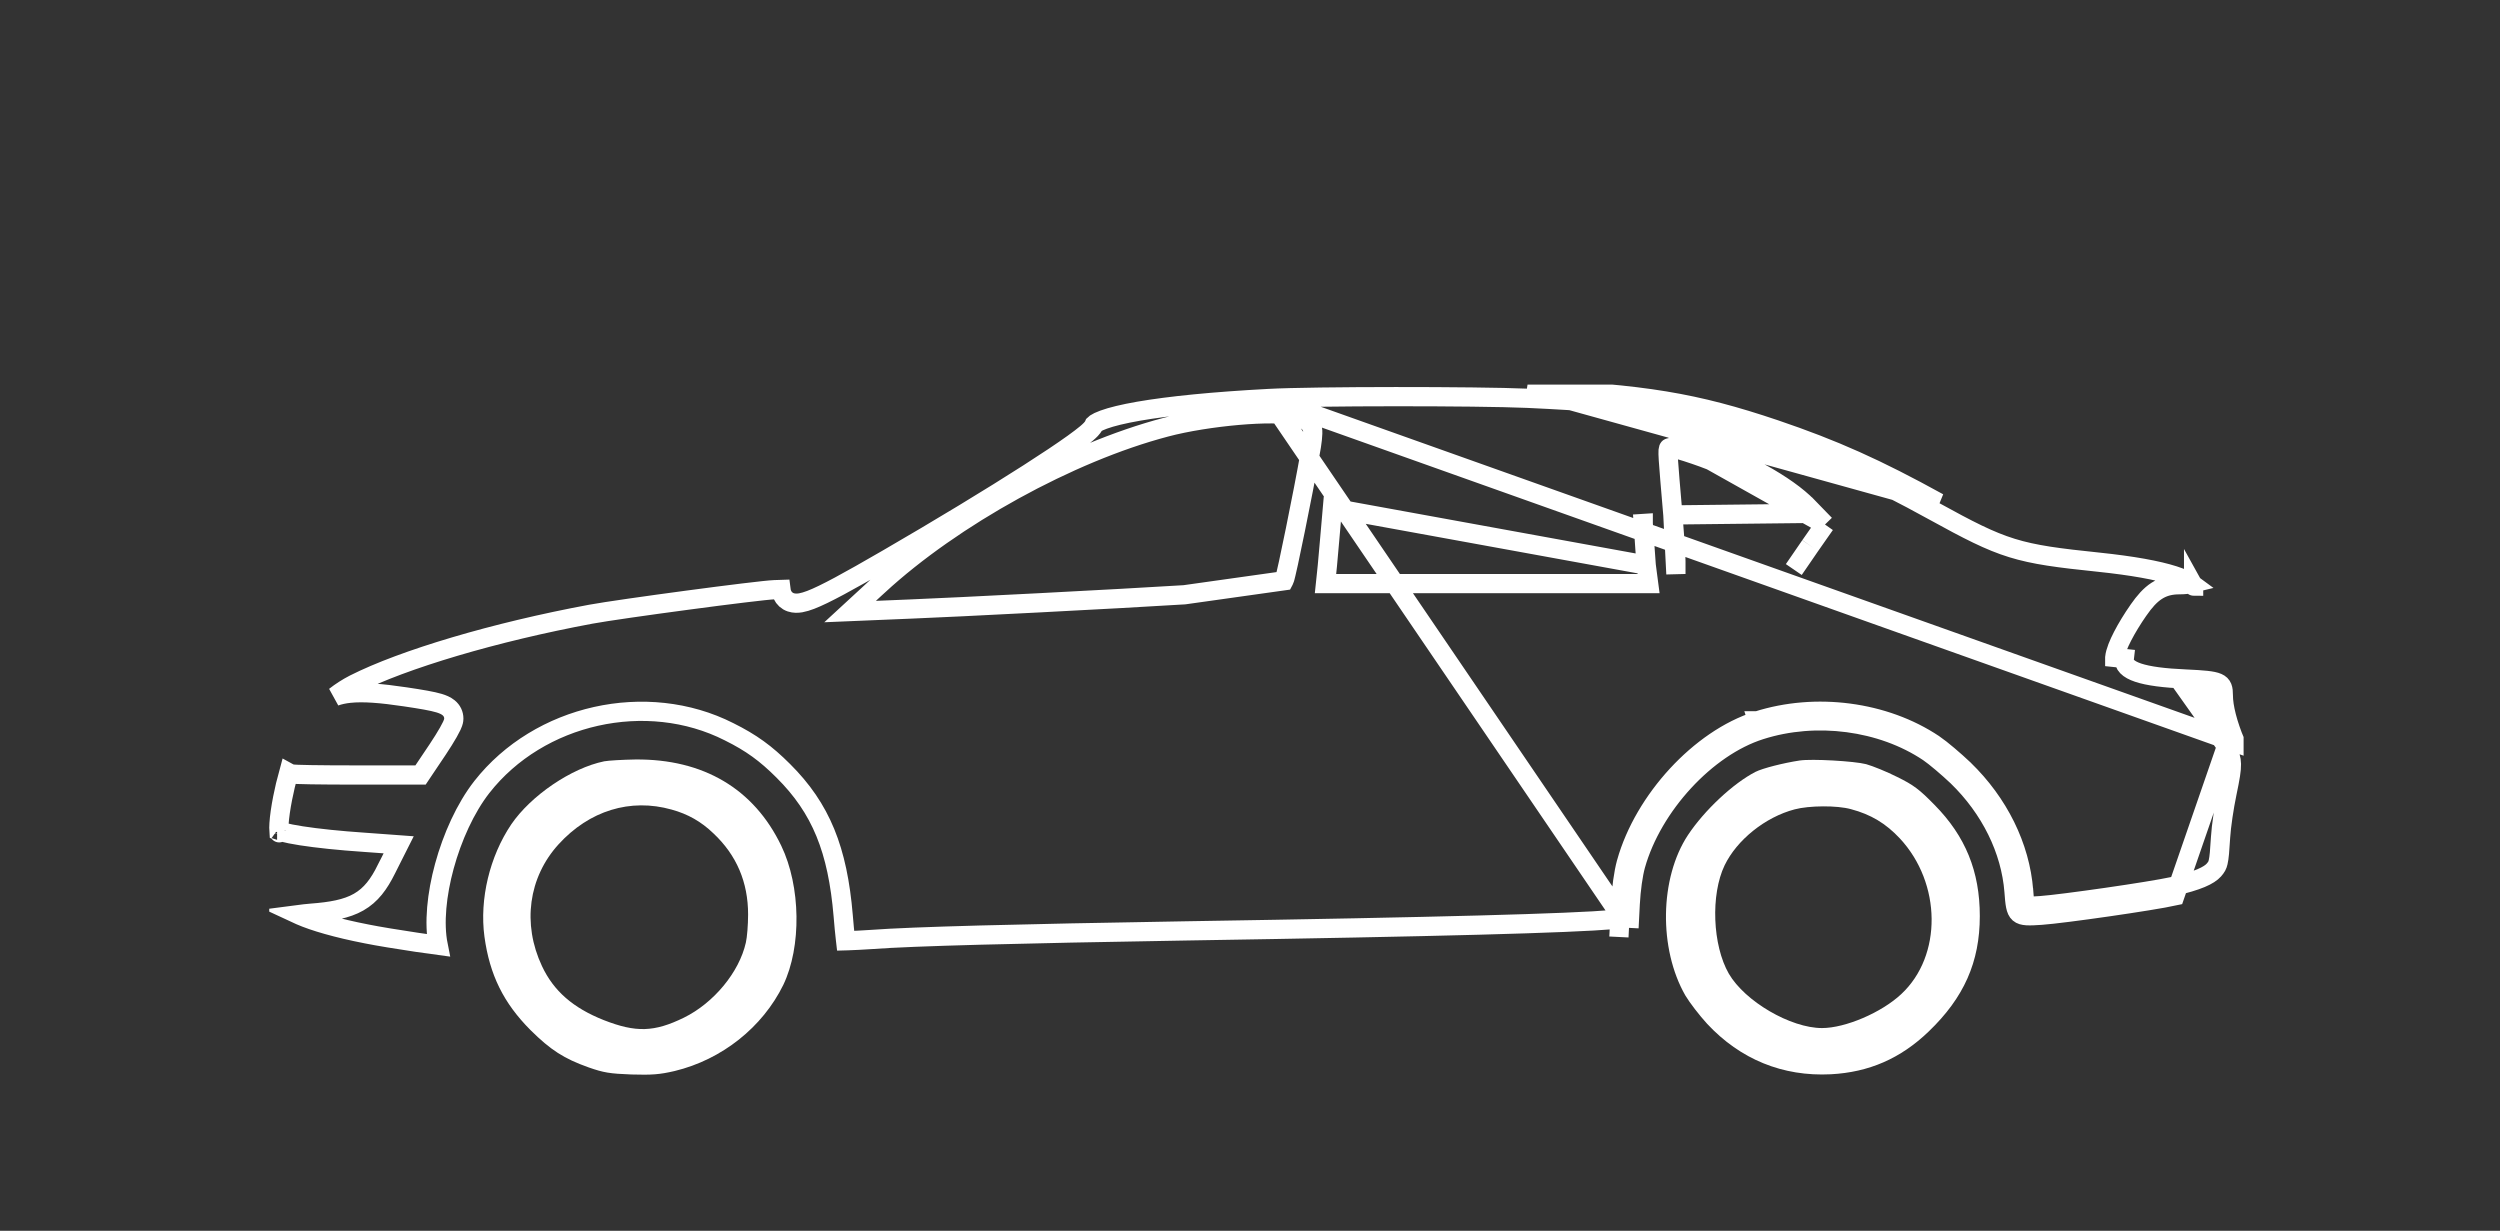 <svg width="130" height="64" viewBox="0 0 130 64" fill="none" xmlns="http://www.w3.org/2000/svg">
<rect x="0" y="0" width="130" height="64" fill="#333333" stroke="none"/>
<g clip-path="url(#clip0_118_1071)">
<path d="M65.981 20.722L65.981 20.722C68.275 20.596 76.785 20.595 79.432 20.711C85.408 20.985 88.017 21.414 92.135 22.803C95.16 23.83 97.341 24.802 100.563 26.579L100.563 26.579C102.358 27.567 103.447 28.132 104.623 28.496C105.797 28.859 107.039 29.016 109.125 29.233C110.883 29.417 112.19 29.654 113.045 29.929C113.476 30.067 113.758 30.205 113.924 30.328C113.931 30.333 113.937 30.338 113.944 30.343C113.794 30.38 113.585 30.406 113.331 30.406C112.902 30.406 112.518 30.487 112.152 30.722C111.803 30.946 111.51 31.286 111.206 31.72L111.205 31.721C110.88 32.187 110.591 32.664 110.375 33.082C110.172 33.475 109.999 33.882 109.967 34.187C109.967 34.188 109.967 34.188 109.967 34.189L110.464 34.241C110.391 34.877 111.385 35.215 113.677 35.311C115.456 35.395 115.613 35.459 115.613 36.158C115.613 36.772 115.843 37.661 116.241 38.614L65.981 20.722ZM65.981 20.722C63.106 20.875 60.81 21.104 59.211 21.382C58.409 21.522 57.801 21.671 57.389 21.821C57.182 21.896 57.044 21.965 56.961 22.021C56.93 22.042 56.912 22.057 56.903 22.066C56.853 22.19 56.766 22.285 56.724 22.329C56.661 22.395 56.584 22.466 56.499 22.538C56.328 22.682 56.095 22.859 55.811 23.063C55.243 23.471 54.445 24.004 53.478 24.623C51.544 25.863 48.915 27.46 46.059 29.115L46.058 29.115C44.104 30.246 42.887 30.913 42.156 31.193C41.969 31.264 41.795 31.318 41.636 31.346C41.481 31.372 41.299 31.381 41.121 31.321C40.919 31.253 40.771 31.112 40.687 30.933C40.642 30.838 40.619 30.741 40.608 30.65C40.525 30.652 40.421 30.657 40.288 30.664L40.288 30.664L40.279 30.664C39.866 30.679 37.882 30.923 35.764 31.206C33.661 31.487 31.489 31.797 30.724 31.938C25.73 32.866 20.972 34.284 18.417 35.576C18.06 35.761 17.729 35.972 17.423 36.213C17.649 36.133 17.899 36.079 18.178 36.05C18.89 35.974 19.818 36.049 21.067 36.235C21.917 36.361 22.481 36.458 22.834 36.564C23.007 36.617 23.187 36.687 23.329 36.804C23.503 36.947 23.598 37.144 23.598 37.365C23.598 37.47 23.566 37.561 23.554 37.595C23.537 37.645 23.514 37.697 23.492 37.745C23.446 37.842 23.384 37.958 23.314 38.082C23.172 38.331 22.98 38.64 22.771 38.954L22.77 38.956L22.016 40.079L21.868 40.3H21.601H18.43C17.555 40.3 16.756 40.295 16.176 40.285C15.886 40.281 15.648 40.275 15.48 40.268C15.397 40.265 15.326 40.261 15.271 40.257C15.247 40.255 15.213 40.251 15.18 40.245C15.167 40.243 15.13 40.237 15.087 40.222C15.074 40.217 15.044 40.206 15.008 40.186C14.89 40.614 14.783 41.067 14.698 41.5C14.598 42.009 14.532 42.473 14.509 42.825C14.498 42.992 14.498 43.121 14.505 43.212C14.552 43.229 14.614 43.248 14.692 43.269C14.925 43.331 15.254 43.397 15.672 43.462C16.505 43.591 17.646 43.712 18.966 43.801L18.969 43.801L19.984 43.875L20.731 43.93L20.394 44.599L20.092 45.2C20.092 45.201 20.091 45.201 20.091 45.201C19.707 45.974 19.297 46.54 18.648 46.91C18.02 47.268 17.227 47.408 16.168 47.488C15.942 47.507 15.717 47.532 15.519 47.558C15.547 47.571 15.577 47.585 15.609 47.599C16.322 47.913 17.526 48.265 19.06 48.563L19.06 48.563L19.063 48.564C19.651 48.683 20.731 48.859 21.678 49C22.094 49.063 22.481 49.118 22.785 49.158C22.553 47.999 22.712 46.492 23.107 45.043C23.517 43.539 24.201 42.02 25.058 40.922L25.059 40.921C28.031 37.135 33.626 35.879 37.911 38.051C39.069 38.626 39.824 39.177 40.729 40.081C42.698 42.039 43.557 44.186 43.847 47.625L43.847 47.627C43.883 48.083 43.925 48.503 43.96 48.811C43.965 48.849 43.969 48.886 43.973 48.92C44.009 48.919 44.048 48.918 44.089 48.917C44.41 48.907 44.85 48.883 45.333 48.852C47.467 48.692 52.833 48.554 61.707 48.406L61.708 48.406C74.915 48.194 81.6 48.014 83.922 47.815L83.923 47.815L84.231 47.788M65.981 20.722L84.708 48.249M115.779 38.805C115.964 39.252 116.028 39.462 116.034 39.733C116.04 40.034 115.974 40.431 115.804 41.243C115.654 41.957 115.503 42.967 115.47 43.529C115.427 44.248 115.397 44.602 115.344 44.829C115.304 45.004 115.257 45.084 115.121 45.242C114.872 45.52 114.303 45.802 112.982 46.099C111.801 46.358 107.268 47.011 106.107 47.094C105.78 47.116 105.572 47.127 105.426 47.118C105.377 47.115 105.346 47.11 105.326 47.106C105.319 47.087 105.31 47.055 105.3 47.005C105.27 46.859 105.252 46.649 105.228 46.318L105.227 46.316C105.049 44.021 103.93 41.761 102.125 40.013L102.121 40.008C101.635 39.548 100.941 38.954 100.561 38.697L100.559 38.696C97.988 36.977 94.418 36.516 91.391 37.481M115.779 38.805L113.091 46.587C111.887 46.852 107.324 47.508 106.142 47.593C104.865 47.678 104.823 47.646 104.729 46.354C104.561 44.194 103.504 42.045 101.778 40.372C101.296 39.916 100.626 39.345 100.281 39.112C97.843 37.481 94.431 37.036 91.542 37.958C88.727 38.847 85.922 41.897 85.054 44.988C84.918 45.475 84.813 46.248 84.771 47.011L84.708 48.249M115.779 38.805C115.372 37.83 115.113 36.869 115.113 36.158C115.113 36.077 115.111 36.022 115.106 35.98C115.105 35.972 115.104 35.965 115.103 35.958C115.042 35.934 114.919 35.904 114.676 35.877C114.428 35.851 114.1 35.831 113.655 35.81L115.779 38.805ZM91.391 37.481C91.391 37.481 91.391 37.481 91.39 37.481L91.542 37.956L91.392 37.481C91.391 37.481 91.391 37.481 91.391 37.481ZM91.391 37.481C89.88 37.959 88.404 39.002 87.2 40.308C85.995 41.616 85.031 43.219 84.572 44.853L84.572 44.854C84.422 45.391 84.315 46.204 84.272 46.983L84.272 46.985L84.231 47.788M84.231 47.788L84.666 47.751L84.708 48.249M84.231 47.788L84.209 48.224L84.708 48.249M85.603 29.388L85.654 29.783L85.728 30.347H85.158H77.32H69.481H68.926L68.984 29.795L69.025 29.395C69.025 29.395 69.025 29.395 69.025 29.394C69.037 29.271 69.081 28.773 69.14 28.097C69.182 27.605 69.233 27.019 69.286 26.415L85.603 29.388ZM85.603 29.388C85.582 29.171 85.51 28.197 85.448 27.222M85.603 29.388L85.448 27.222M85.448 27.222C85.448 27.222 85.448 27.221 85.448 27.221L84.949 27.253L85.448 27.222ZM86.99 26.776C87.073 27.74 87.147 28.82 87.147 29.18V29.347V29.847L86.99 26.776ZM86.99 26.776C86.732 23.734 86.686 23.332 86.793 23.286C86.817 23.276 86.848 23.282 86.885 23.282C86.99 23.282 87.544 23.441 88.13 23.642C90.381 24.405 92.652 25.665 93.646 26.702L86.99 26.776ZM94.9 27.275L94.612 26.979L94.007 26.356C94.007 26.356 94.006 26.356 94.006 26.356C93.459 25.785 92.593 25.182 91.602 24.632C90.603 24.078 89.445 23.56 88.292 23.169M94.9 27.275L86.889 22.782C86.984 22.783 87.095 22.809 87.157 22.824C87.243 22.844 87.349 22.873 87.466 22.907C87.7 22.974 87.992 23.066 88.292 23.169M94.9 27.275L94.662 27.614M94.9 27.275L94.662 27.614M88.292 23.169C88.292 23.169 88.291 23.169 88.291 23.169L88.131 23.642L88.293 23.169C88.293 23.169 88.292 23.169 88.292 23.169ZM94.662 27.614L94.132 28.372M94.662 27.614L94.132 28.372M94.132 28.372C94.131 28.372 94.131 28.373 94.13 28.374M94.132 28.372L94.13 28.374M94.13 28.374C93.989 28.58 93.822 28.823 93.667 29.049C93.513 29.272 93.372 29.477 93.278 29.615L94.13 28.374ZM14.409 43.172C14.409 43.172 14.41 43.172 14.413 43.174C14.41 43.172 14.409 43.172 14.409 43.172ZM14.518 43.306C14.519 43.309 14.519 43.309 14.518 43.305L14.518 43.306ZM100.804 26.141C97.56 24.352 95.352 23.367 92.296 22.329C88.12 20.921 85.462 20.487 79.455 20.212L100.804 26.141ZM114.068 30.481C114.068 30.481 114.068 30.479 114.067 30.477C114.067 30.479 114.067 30.481 114.068 30.481ZM66.769 30.185L66.761 30.2L61.59 30.928C58.217 31.14 49.559 31.585 47.345 31.67C47.345 31.67 47.345 31.67 47.345 31.67L45.567 31.744L44.205 31.801L45.208 30.877L45.678 30.443L45.679 30.443C49.557 26.874 55.625 23.53 60.614 22.217C61.702 21.927 63.119 21.709 64.387 21.598C65.022 21.543 65.629 21.514 66.146 21.518C66.644 21.522 67.101 21.555 67.421 21.645C67.576 21.683 67.725 21.746 67.847 21.817C67.909 21.854 67.975 21.898 68.034 21.951C68.082 21.994 68.17 22.081 68.22 22.212C68.254 22.3 68.26 22.383 68.261 22.408L68.261 22.41C68.264 22.454 68.264 22.499 68.262 22.541C68.26 22.626 68.251 22.728 68.24 22.837C68.216 23.056 68.175 23.331 68.12 23.607C67.941 24.63 67.634 26.202 67.362 27.538C67.226 28.208 67.098 28.82 66.999 29.277C66.949 29.505 66.906 29.696 66.872 29.837C66.856 29.907 66.841 29.968 66.828 30.016L66.826 30.02C66.819 30.05 66.799 30.125 66.769 30.185Z" stroke="white"/>
<path d="M31.418 39.588C29.712 39.938 27.608 41.367 26.583 42.871C25.463 44.533 24.929 46.757 25.191 48.705C25.463 50.695 26.185 52.157 27.587 53.565C28.634 54.602 29.325 55.047 30.601 55.502C31.386 55.778 31.711 55.831 32.831 55.873C33.908 55.905 34.306 55.873 35.081 55.693C37.54 55.1 39.654 53.416 40.732 51.214C41.684 49.234 41.642 46.089 40.627 43.982C39.204 41.018 36.577 39.461 33.04 39.493C32.381 39.504 31.648 39.546 31.418 39.588ZM34.924 42.098C35.771 42.331 36.462 42.722 37.1 43.337C38.304 44.469 38.901 45.878 38.901 47.551C38.901 48.091 38.848 48.747 38.785 49.012C38.44 50.558 37.111 52.157 35.562 52.919C34.024 53.671 33.071 53.702 31.397 53.046C29.796 52.411 28.791 51.532 28.184 50.24C27.148 48.038 27.483 45.623 29.042 43.908C30.643 42.151 32.778 41.494 34.924 42.098Z" fill="white"/>
<path d="M93.583 39.546C92.746 39.673 91.657 39.948 91.281 40.139C90.129 40.732 88.633 42.129 87.775 43.421C86.299 45.655 86.247 49.34 87.638 51.765C87.858 52.135 88.371 52.802 88.769 53.236C90.496 55.089 92.704 55.989 95.205 55.862C97.183 55.757 98.826 55.047 100.291 53.639C102.123 51.881 102.95 50.028 102.95 47.635C102.95 45.316 102.206 43.485 100.595 41.854C99.799 41.039 99.496 40.816 98.659 40.404C98.114 40.128 97.382 39.832 97.037 39.736C96.43 39.578 94.221 39.451 93.583 39.546ZM96.252 42.077C97.288 42.352 98.062 42.818 98.795 43.601C100.961 45.931 101.003 49.7 98.868 51.691C97.842 52.654 95.959 53.459 94.745 53.459C93.112 53.459 90.736 52.072 89.899 50.632C89.051 49.16 88.947 46.523 89.679 44.999C90.318 43.675 91.793 42.489 93.321 42.087C94.075 41.886 95.529 41.875 96.252 42.077Z" fill="white"/>
</g>
<defs>
<clipPath id="clip0_118_1071">
<rect width="102.667" height="36" fill="white" transform="translate(14 20)"/>
</clipPath>
</defs>
</svg>
